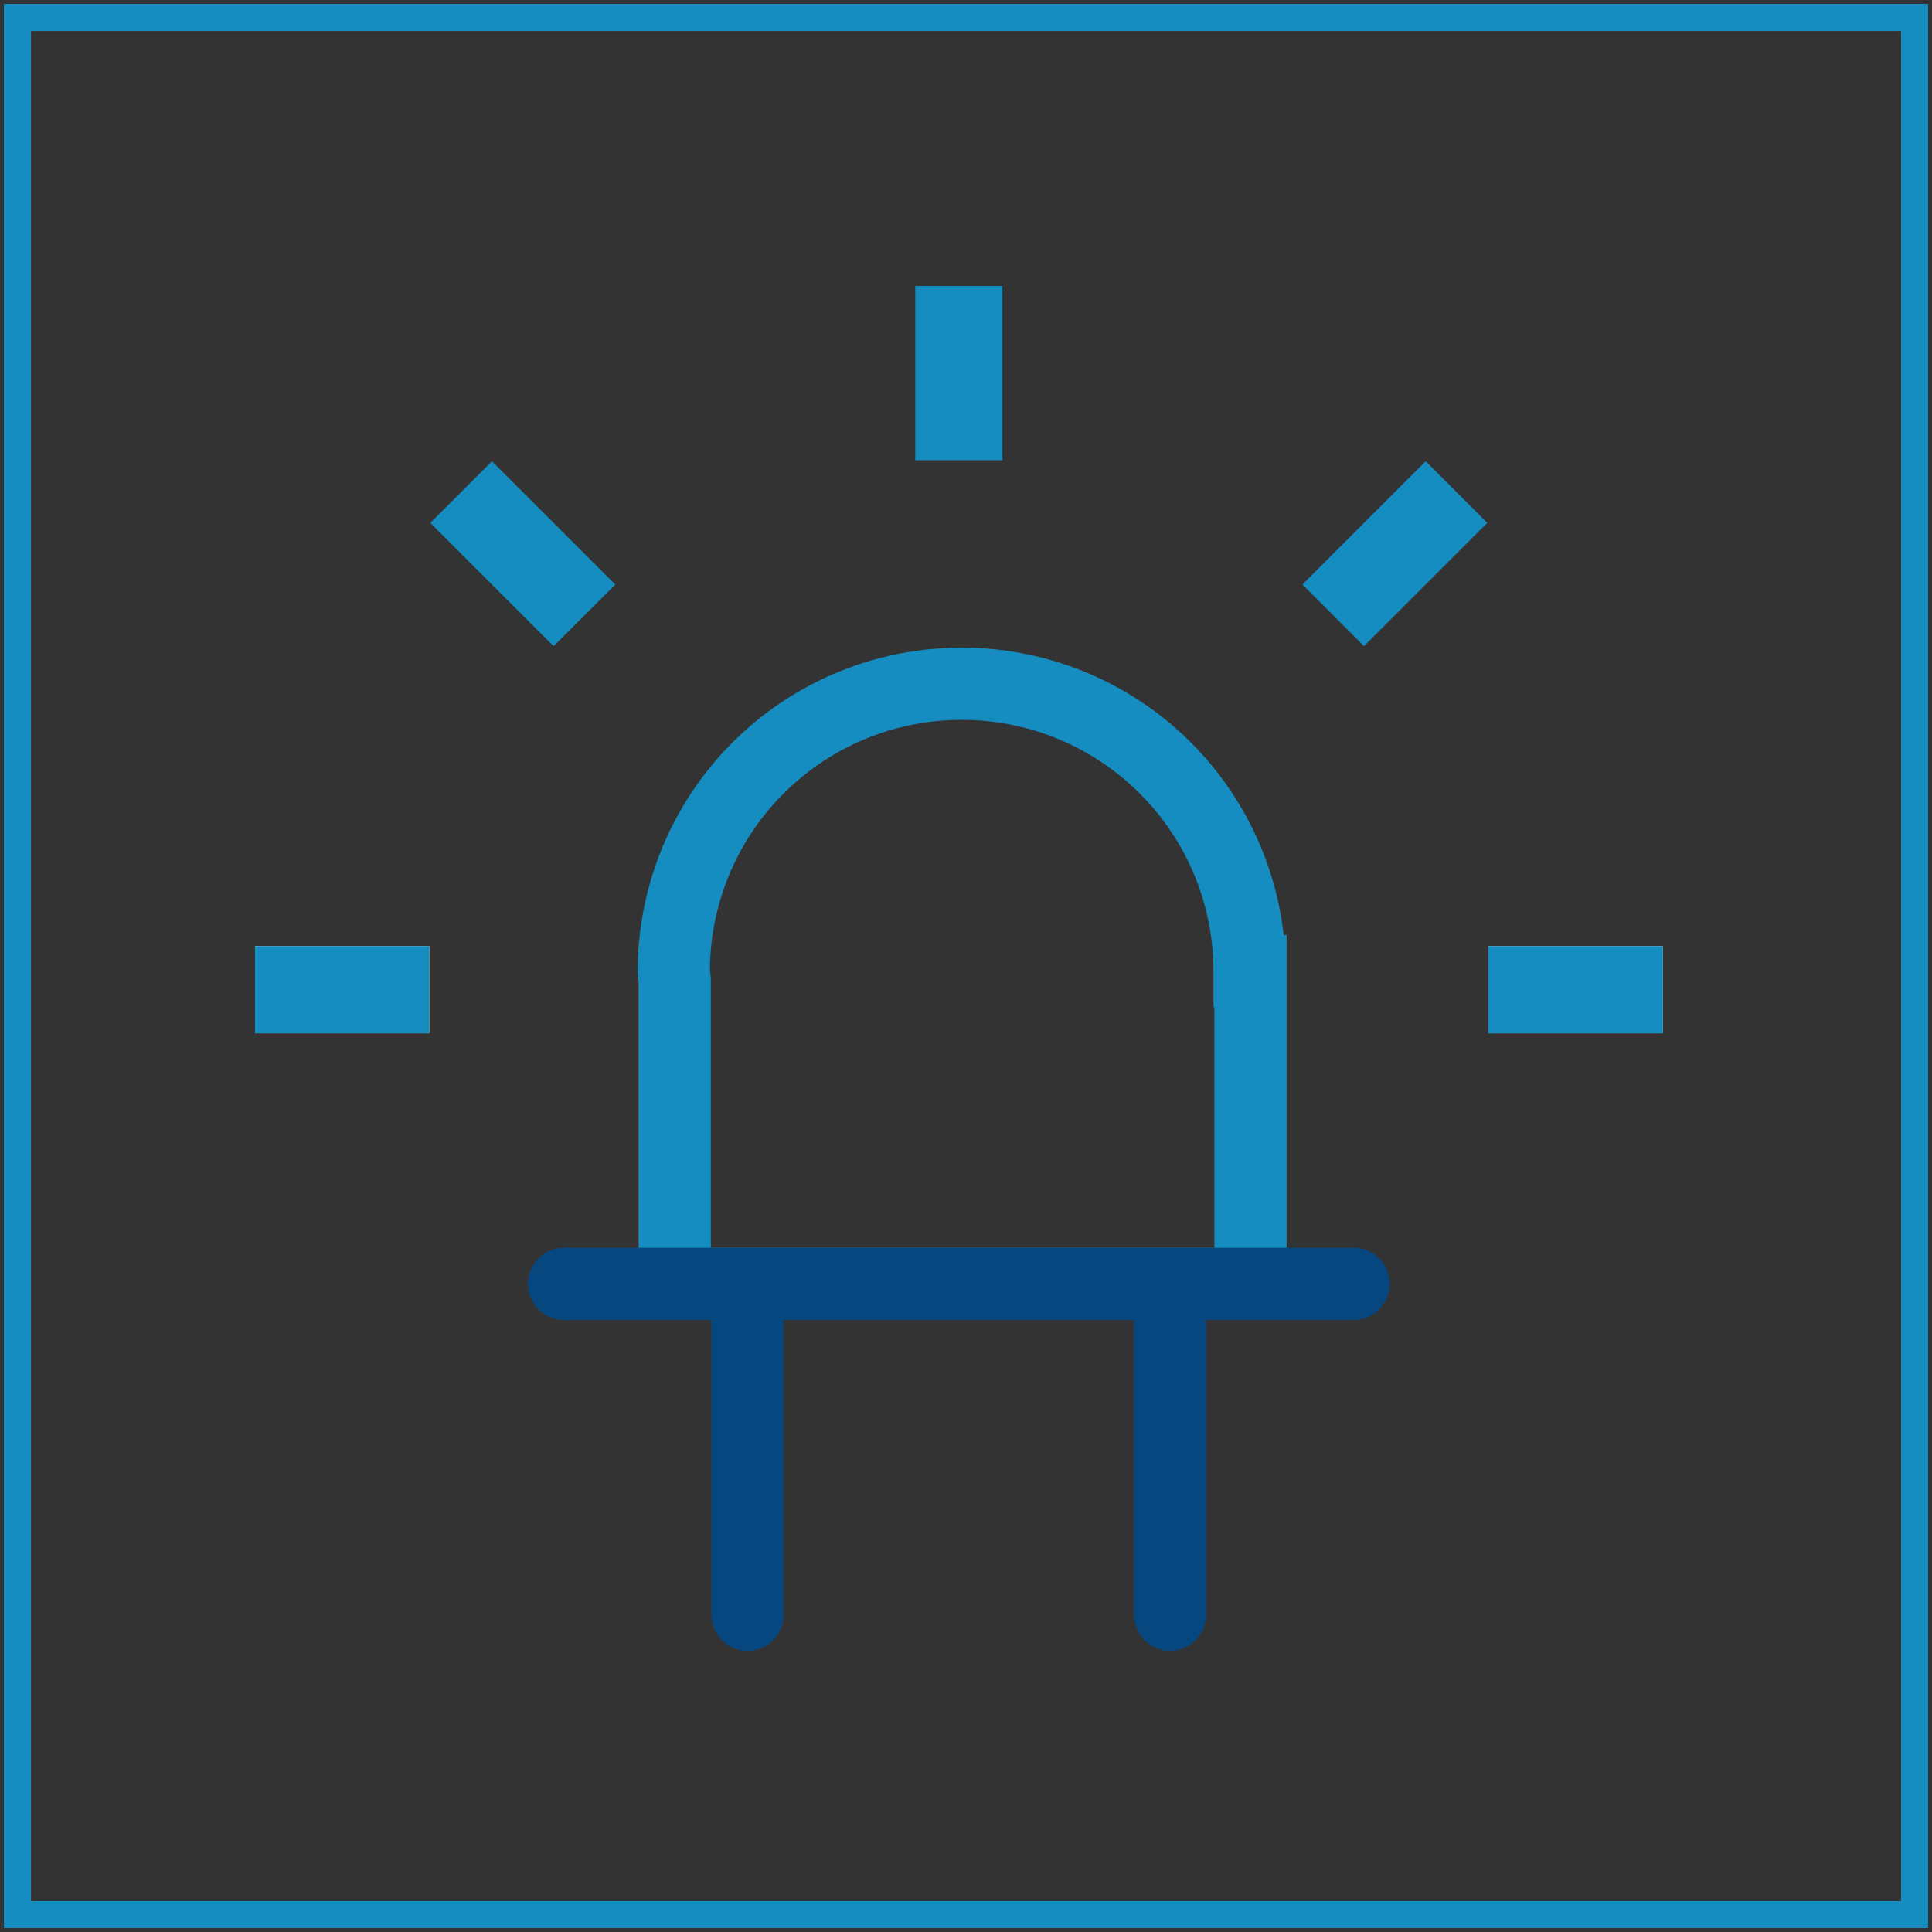 <svg id="Group_360" data-name="Group 360" xmlns="http://www.w3.org/2000/svg" xmlns:xlink="http://www.w3.org/1999/xlink" width="53.512" height="53.512" viewBox="0 0 53.512 53.512">
  <rect x="0" y="0" width="53.512" height="53.512" fill="#333333" stroke="none"/>
  <defs>
    <clipPath id="clip-path">
      <path id="Path_706" data-name="Path 706" d="M0,12.038H53.512V-41.474H0Z" transform="translate(0 41.474)" fill="none" stroke="#168dc0" stroke-width="1"/>
    </clipPath>
  </defs>
  <g id="Group_354" data-name="Group 354" clip-path="url(#clip-path)">
    <path id="Path_704" data-name="Path 704" d="M.375,11.446H52.919V-41.1H.375Z" transform="translate(0.109 41.583)" fill="none" stroke="#168dc0" stroke-width="0.75"/>
    <g id="Group_353" data-name="Group 353" transform="translate(18.663 18.939)">
      <path id="Path_705" data-name="Path 705" d="M3.593,3.739V-4.924H3.568a7.966,7.966,0,0,0-7.974-7.958A7.966,7.966,0,0,0-12.38-4.924c0,.085.022.165.025.249V3.739Z" transform="translate(12.38 12.882)" fill="none" stroke="#168dc0" stroke-width="2"/>
    </g>
  </g>
  <g id="Group_355" data-name="Group 355" transform="translate(15.622 35.56)">
    <path id="Path_707" data-name="Path 707" d="M0,0H21.871" fill="none" stroke="#074780" stroke-linecap="round" stroke-width="2"/>
  </g>
  <g id="Group_356" data-name="Group 356" transform="translate(20.705 36.202)">
    <path id="Path_708" data-name="Path 708" d="M0,1.917V-6.605" transform="translate(0 6.605)" fill="none" stroke="#074780" stroke-linecap="round" stroke-width="2"/>
  </g>
  <g id="Group_357" data-name="Group 357" transform="translate(32.409 36.202)">
    <path id="Path_709" data-name="Path 709" d="M0,1.917V-6.605" transform="translate(0 6.605)" fill="none" stroke="#074780" stroke-linecap="round" stroke-width="2"/>
  </g>
  <path id="Path_710" data-name="Path 710" d="M5.474-18.749H10.3v-2.414H5.474Z" transform="translate(1.589 47.369)" fill="#fff"/>
  <path id="Path_711" data-name="Path 711" d="M31.95-18.749h4.828v-2.414H31.95Z" transform="translate(9.274 47.369)" fill="#fff"/>
  <g id="Group_358" data-name="Group 358" transform="translate(36.074 12.776)">
    <path id="Path_712" data-name="Path 712" d="M0,.768,1.707,2.475,5.121-.939,3.414-2.646Z" transform="translate(0 2.646)" fill="#168dc0"/>
  </g>
  <path id="Path_713" data-name="Path 713" d="M19.648-30.508h2.414v-4.828H19.648Z" transform="translate(5.703 43.256)" fill="#168dc0"/>
  <path id="Path_714" data-name="Path 714" d="M5.474-18.749H10.3v-2.414H5.474Z" transform="translate(1.589 47.369)" fill="#168dc0"/>
  <path id="Path_715" data-name="Path 715" d="M31.95-18.749h4.828v-2.414H31.95Z" transform="translate(9.274 47.369)" fill="#168dc0"/>
  <g id="Group_359" data-name="Group 359" transform="translate(11.919 12.776)">
    <path id="Path_716" data-name="Path 716" d="M.384,0-1.323,1.707,2.091,5.121,3.8,3.414Z" transform="translate(1.323)" fill="#168dc0"/>
  </g>
</svg>
